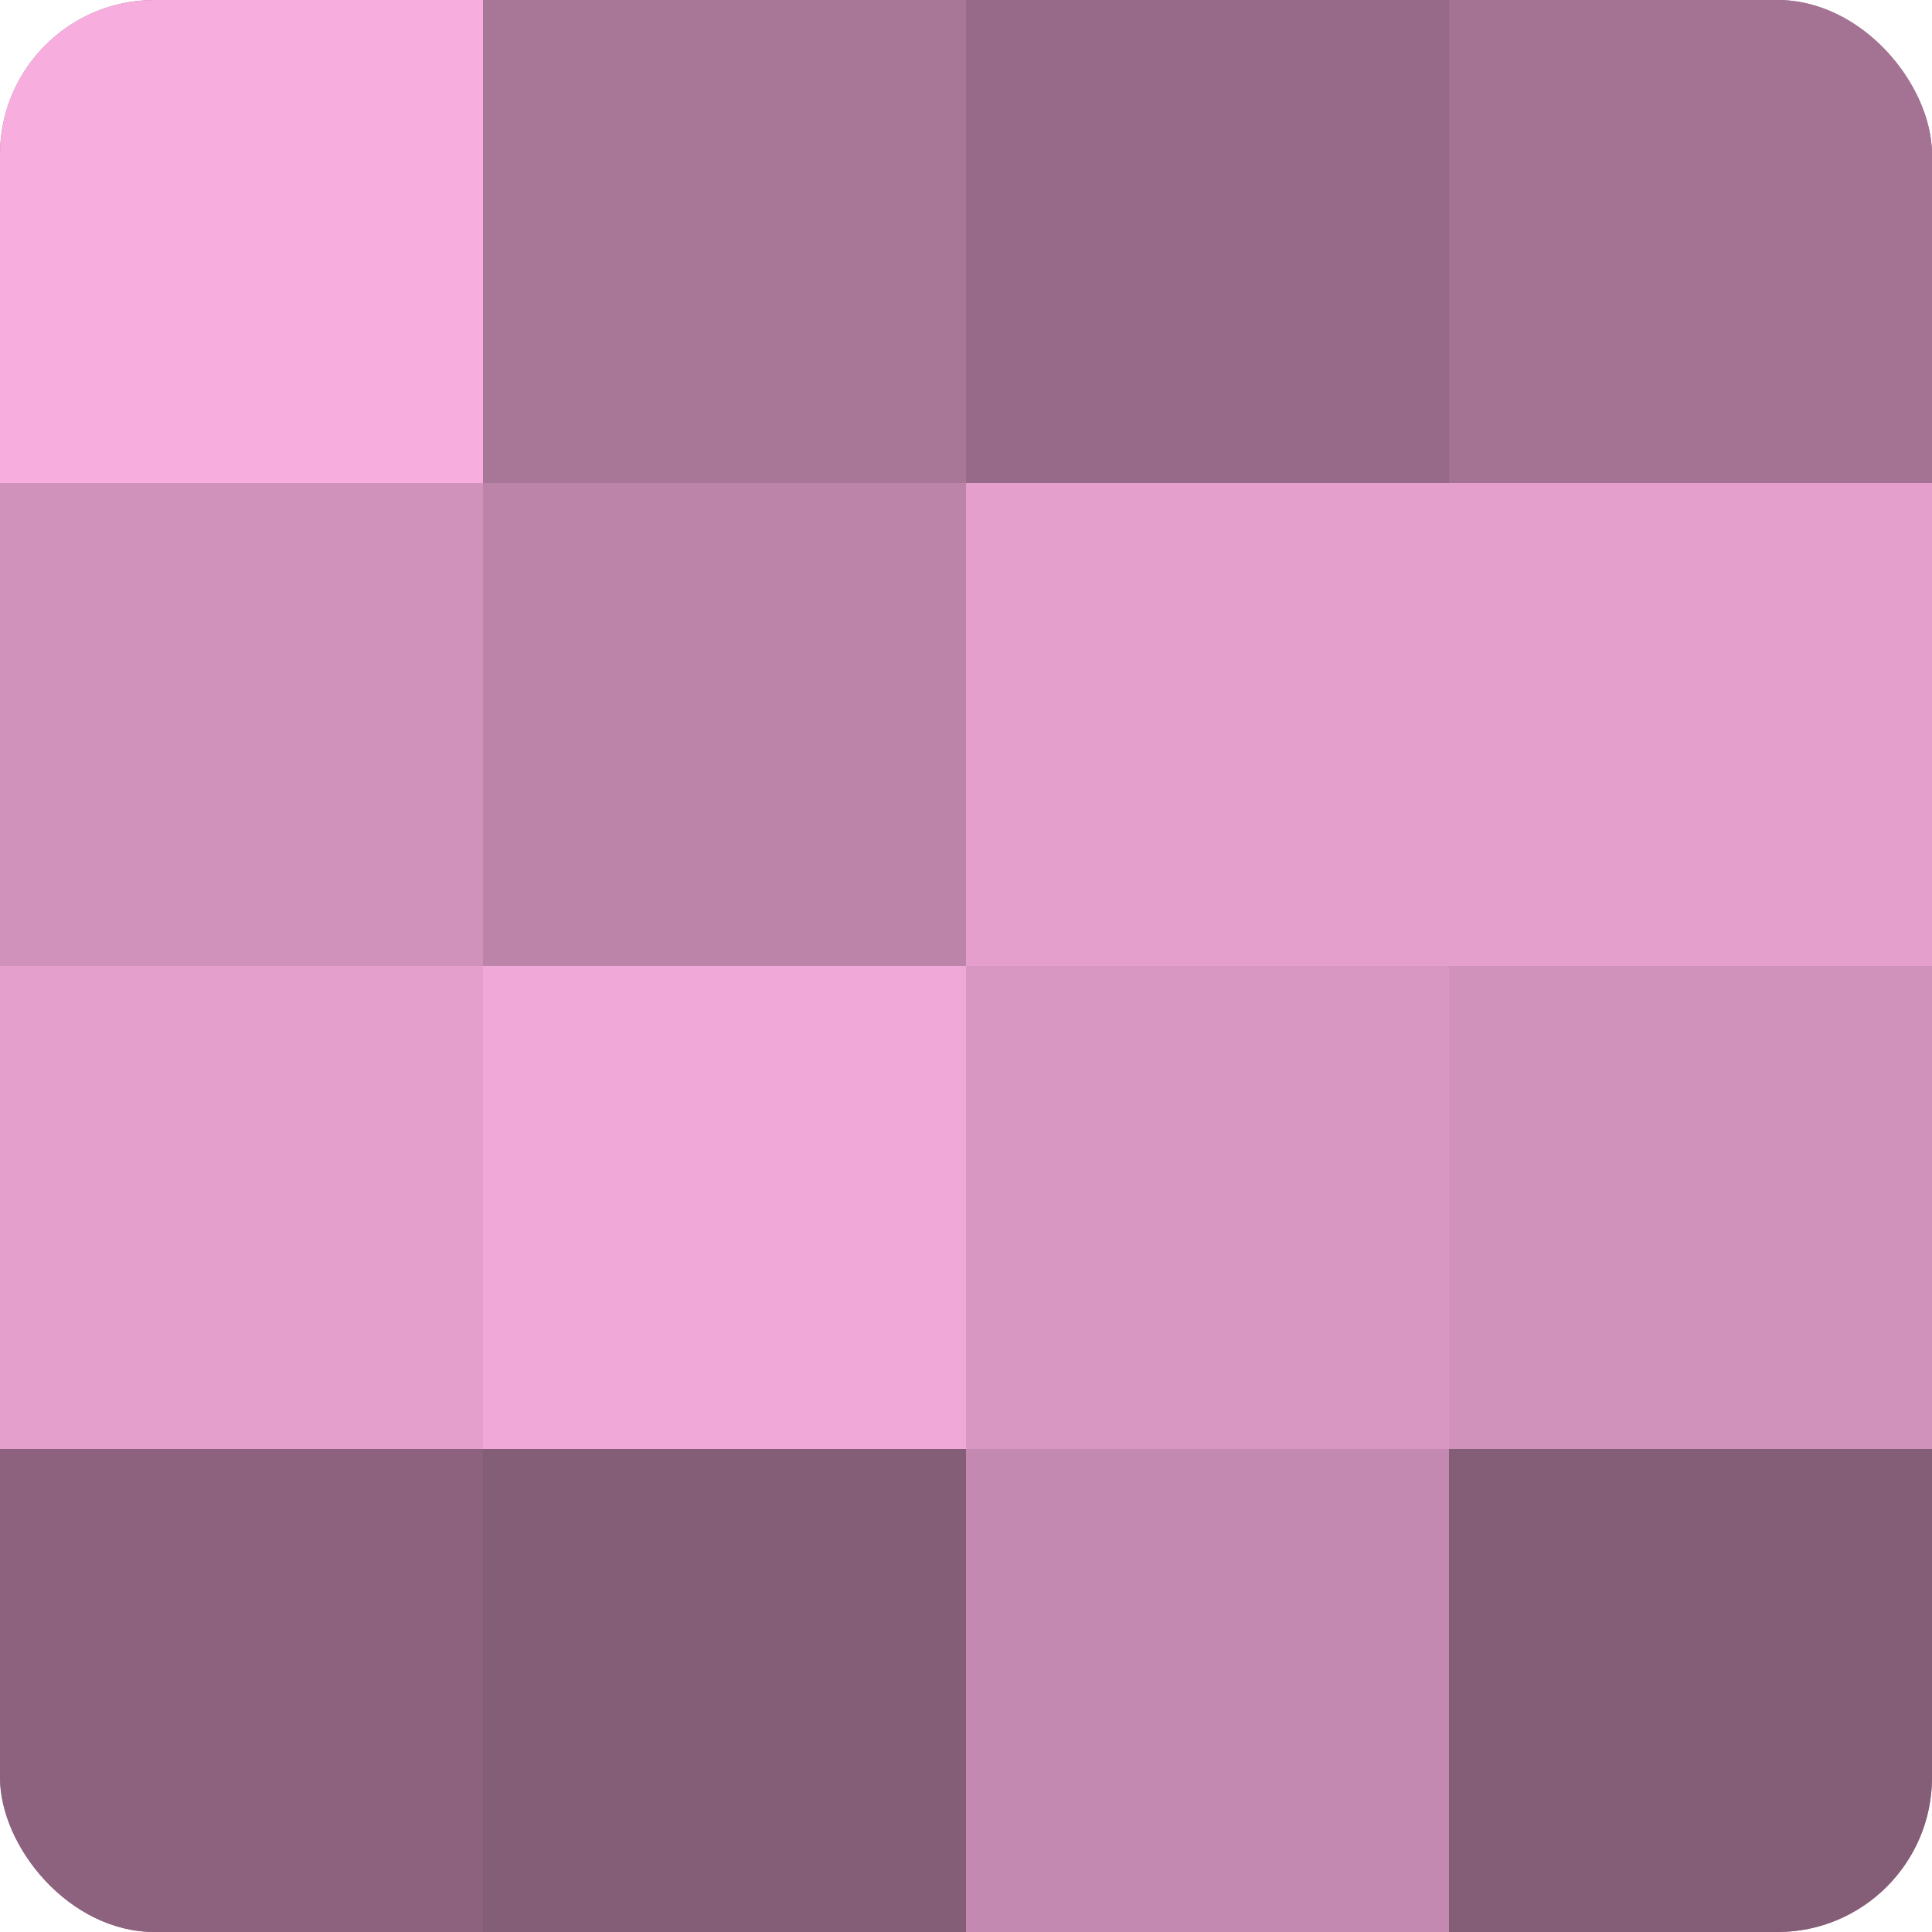 <?xml version="1.0" encoding="UTF-8"?>
<svg xmlns="http://www.w3.org/2000/svg" width="80" height="80" viewBox="0 0 100 100" preserveAspectRatio="xMidYMid meet"><defs><clipPath id="c" width="100" height="100"><rect width="100" height="100" rx="8" ry="8"/></clipPath></defs><g clip-path="url(#c)"><rect width="100" height="100" fill="#a07090"/><rect width="25" height="25" fill="#f8addf"/><rect y="25" width="25" height="25" fill="#d092bb"/><rect y="50" width="25" height="25" fill="#e49fcd"/><rect y="75" width="25" height="25" fill="#8c627e"/><rect x="25" width="25" height="25" fill="#a87697"/><rect x="25" y="25" width="25" height="25" fill="#bc84a9"/><rect x="25" y="50" width="25" height="25" fill="#f0a8d8"/><rect x="25" y="75" width="25" height="25" fill="#845d77"/><rect x="50" width="25" height="25" fill="#986a89"/><rect x="50" y="25" width="25" height="25" fill="#e49fcd"/><rect x="50" y="50" width="25" height="25" fill="#d897c2"/><rect x="50" y="75" width="25" height="25" fill="#c489b0"/><rect x="75" width="25" height="25" fill="#a47394"/><rect x="75" y="25" width="25" height="25" fill="#e49fcd"/><rect x="75" y="50" width="25" height="25" fill="#d092bb"/><rect x="75" y="75" width="25" height="25" fill="#845d77"/></g></svg>
